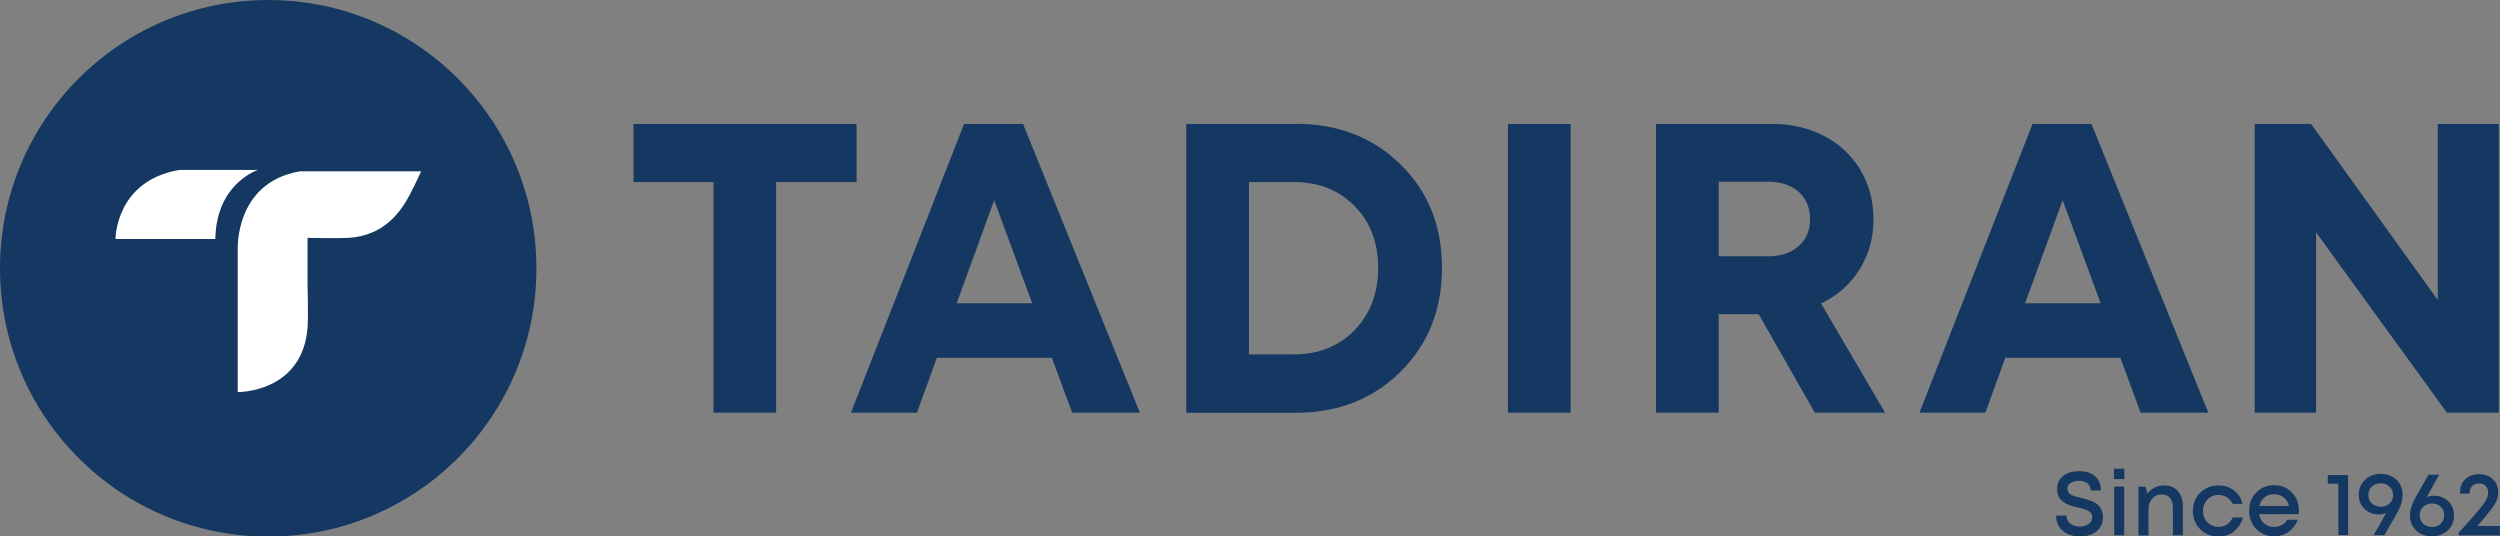 <?xml version="1.0" encoding="UTF-8"?> <svg xmlns="http://www.w3.org/2000/svg" id="Layer_2" data-name="Layer 2" viewBox="0 0 175.09 37.57"><rect x="0" y="0" width="175.09" height="37.57" fill="#808080" stroke="none"/><defs><style> .cls-1 { fill: #fff; } .cls-1, .cls-2 { stroke-width: 0px; } .cls-2 { fill: #143861; } </style></defs><g id="Layer_1-2" data-name="Layer 1"><g><g><path class="cls-2" d="m18.79,0C8.41,0,0,8.41,0,18.79s8.41,18.79,18.79,18.79,18.78-8.41,18.78-18.79S29.16,0,18.79,0"></path><path class="cls-1" d="m29.48,12h-8.48c-4.57.78-4.35,5.47-4.35,5.47v1.83s0,0,0,0v8.16s4.51.06,4.89-4.49c.06-.77,0-3.09,0-3.09h0v-3.22s2.13.04,2.84,0c2.47-.14,3.64-1.74,4.33-3.04.44-.85.78-1.61.78-1.61"></path><path class="cls-1" d="m18.07,11.9h-5.49c-4.51.75-4.49,4.84-4.49,4.84h6.99c.07-3.92,2.99-4.84,2.99-4.84"></path></g><polygon class="cls-2" points="59.99 8.68 59.99 12.75 54.36 12.75 54.36 28.9 49.97 28.9 49.97 12.75 44.37 12.75 44.37 8.68 59.99 8.68"></polygon><path class="cls-2" d="m69.63,14.02l-2.63,7.22h5.29l-2.66-7.22Zm5.46,14.88l-1.42-3.84h-8.06l-1.39,3.84h-4.62l7.92-20.22h4.13l8.18,20.22h-4.74Z"></path><path class="cls-2" d="m90.62,24.82c1.73,0,3.15-.57,4.25-1.7,1.1-1.14,1.65-2.59,1.65-4.36s-.55-3.22-1.65-4.33c-1.1-1.12-2.51-1.68-4.25-1.68h-3.15v12.07h3.15Zm.12-16.15c2.97,0,5.42.95,7.35,2.85,1.94,1.9,2.9,4.31,2.9,7.24s-.97,5.35-2.9,7.27c-1.93,1.92-4.39,2.88-7.35,2.88h-7.66V8.68h7.66Z"></path><rect class="cls-2" x="105.61" y="8.68" width="4.39" height="20.22"></rect><path class="cls-2" d="m120.37,12.72v5.23h3.49c.89,0,1.59-.24,2.12-.72.53-.48.79-1.11.79-1.88,0-.52-.12-.98-.35-1.37-.23-.39-.57-.7-1.01-.92-.44-.22-.96-.33-1.56-.33h-3.49Zm6.73,16.18l-3.93-6.9h-2.8v6.9h-4.39V8.68h8.18c1.33,0,2.53.29,3.61.85,1.08.57,1.92,1.36,2.53,2.38.61,1.02.91,2.18.91,3.47s-.33,2.46-.98,3.5c-.65,1.04-1.55,1.83-2.69,2.37l4.48,7.65h-4.91Z"></path><path class="cls-2" d="m144.46,14.02l-2.63,7.22h5.29l-2.66-7.22Zm5.46,14.88l-1.42-3.84h-8.06l-1.39,3.84h-4.62l7.92-20.22h4.13l8.18,20.22h-4.74Z"></path><polygon class="cls-2" points="170.73 8.68 175.01 8.68 175.01 28.9 171.37 28.9 162.21 16.27 162.21 28.9 157.91 28.9 157.91 8.68 161.86 8.68 170.73 21.01 170.73 8.68"></polygon><path class="cls-2" d="m174.44,35.73c.21-.29.35-.52.42-.7.07-.18.1-.37.1-.56,0-.37-.12-.68-.37-.91-.25-.24-.57-.35-.96-.35s-.72.12-.97.35c-.25.23-.37.54-.37.92v.09h.68v-.09c0-.18.06-.34.18-.45.12-.12.28-.17.48-.17.13,0,.24.03.33.08.1.05.17.13.22.22.05.09.08.2.08.32,0,.17-.05.35-.14.52-.09.18-.28.44-.56.77-.28.34-.73.85-1.36,1.54v.18h2.88v-.65h-1.57c.4-.46.71-.83.92-1.12m-4.72.96c-.16-.15-.24-.35-.24-.59,0-.16.04-.3.11-.43s.18-.22.31-.29c.13-.07.28-.11.44-.11.25,0,.45.08.61.23.16.15.24.35.24.6s-.08.44-.24.59-.36.23-.61.23-.45-.08-.61-.23m.24-1.87c.1-.18.39-.7.87-1.56h-.75l-.84,1.47c-.3.53-.46.98-.46,1.37,0,.43.15.78.43,1.06.29.27.66.41,1.12.41.3,0,.56-.06.79-.19.23-.12.42-.3.55-.52.13-.22.2-.48.2-.76,0-.41-.14-.73-.41-.99s-.61-.38-1-.38c-.17,0-.34.03-.5.1m-3.85.44c-.16-.15-.24-.35-.24-.59s.08-.44.24-.59c.16-.15.37-.23.62-.23.12,0,.24.02.35.06.11.04.2.1.28.17.07.07.13.16.18.26.04.1.06.21.06.33,0,.24-.08.44-.24.59-.16.16-.37.23-.62.23s-.45-.08-.62-.23m-.49-1.65c-.29.28-.43.63-.43,1.05,0,.39.13.72.4.98.27.26.6.39,1.01.39.17,0,.34-.03.5-.09-.11.21-.4.73-.87,1.54h.75l.84-1.45c.29-.5.44-.96.44-1.37s-.14-.78-.43-1.06c-.29-.27-.66-.41-1.11-.41s-.81.14-1.1.41m-2.6.28h.74v3.59h.68v-4.2h-1.42v.61Zm-3.29.83c.14.07.26.16.36.28.1.12.17.27.21.45h-2.07c.06-.26.18-.46.36-.61.18-.15.41-.22.67-.22.17,0,.33.03.47.1m1.05.16c-.14-.27-.35-.49-.61-.65-.26-.16-.57-.24-.91-.24-.5,0-.92.17-1.25.51-.34.34-.5.77-.5,1.28s.17.93.5,1.28c.33.34.75.51,1.25.51.38,0,.72-.1,1.01-.31.29-.2.51-.49.65-.85h-.74c-.06.11-.13.2-.23.27-.09.07-.19.13-.31.17-.12.04-.24.06-.38.06-.28,0-.51-.08-.7-.24-.19-.16-.3-.38-.34-.65h2.77c0-.09.01-.17.01-.23,0-.33-.07-.63-.21-.9m-4.33,2.32c.31-.24.51-.56.61-.96h-.71c-.09.21-.23.37-.4.49-.18.11-.37.17-.6.17-.3,0-.56-.11-.77-.32-.21-.21-.31-.48-.31-.8,0-.21.05-.4.14-.57.1-.17.22-.3.39-.4.16-.1.35-.15.54-.15.22,0,.42.06.6.17.18.11.31.27.4.46h.7c-.09-.39-.29-.71-.6-.94-.31-.24-.67-.35-1.09-.35-.51,0-.94.17-1.28.51-.34.34-.51.77-.51,1.27s.17.93.51,1.28c.34.34.77.52,1.27.52.42,0,.79-.12,1.1-.36m-5.56-3.06c-.21.1-.37.23-.5.4l-.14-.47h-.49v3.41h.7v-1.83c0-.3.09-.55.26-.75.17-.19.39-.29.66-.29s.45.08.59.24c.13.16.2.4.2.7v1.92h.7v-2.05c0-.43-.12-.77-.35-1.04-.23-.27-.55-.4-.95-.4-.25,0-.48.05-.68.15m-2.13-.07h-.7v3.41h.7v-3.41Zm.01-1.25h-.73v.72h.73v-.72Zm-1.95,4.38c.3-.24.45-.57.45-1,0-.1,0-.2-.03-.29-.02-.09-.05-.17-.08-.24-.03-.07-.07-.14-.13-.2-.06-.06-.11-.12-.15-.16-.05-.04-.11-.08-.2-.13-.08-.04-.15-.07-.21-.1-.06-.02-.13-.05-.23-.08-.1-.03-.18-.05-.23-.07-.05-.01-.13-.03-.24-.06-.13-.03-.24-.06-.31-.08-.07-.02-.15-.05-.26-.08-.1-.04-.18-.08-.23-.12-.05-.04-.1-.09-.13-.16-.04-.06-.06-.13-.06-.21,0-.18.08-.32.23-.41s.35-.15.58-.15.44.06.59.18c.15.12.23.29.23.5h.72c0-.42-.14-.75-.4-.99-.27-.24-.65-.36-1.12-.36s-.85.11-1.13.34c-.28.22-.42.53-.42.93,0,.13.02.25.05.35.03.11.07.2.12.27.04.07.11.14.2.21.09.07.17.12.23.16.07.04.16.08.28.12.12.04.21.07.28.09.07.02.17.04.3.07.12.03.21.05.27.07.06.02.14.04.23.07.1.03.17.06.21.09.05.03.1.07.15.11.05.04.09.09.11.15.02.06.03.12.03.2,0,.19-.08.35-.25.47-.17.12-.38.18-.62.18-.27,0-.49-.07-.67-.21-.18-.14-.26-.32-.26-.56h-.73c0,.29.07.55.21.77.14.22.33.39.59.51.25.12.54.18.88.18.46,0,.85-.12,1.15-.36"></path></g></g></svg> 